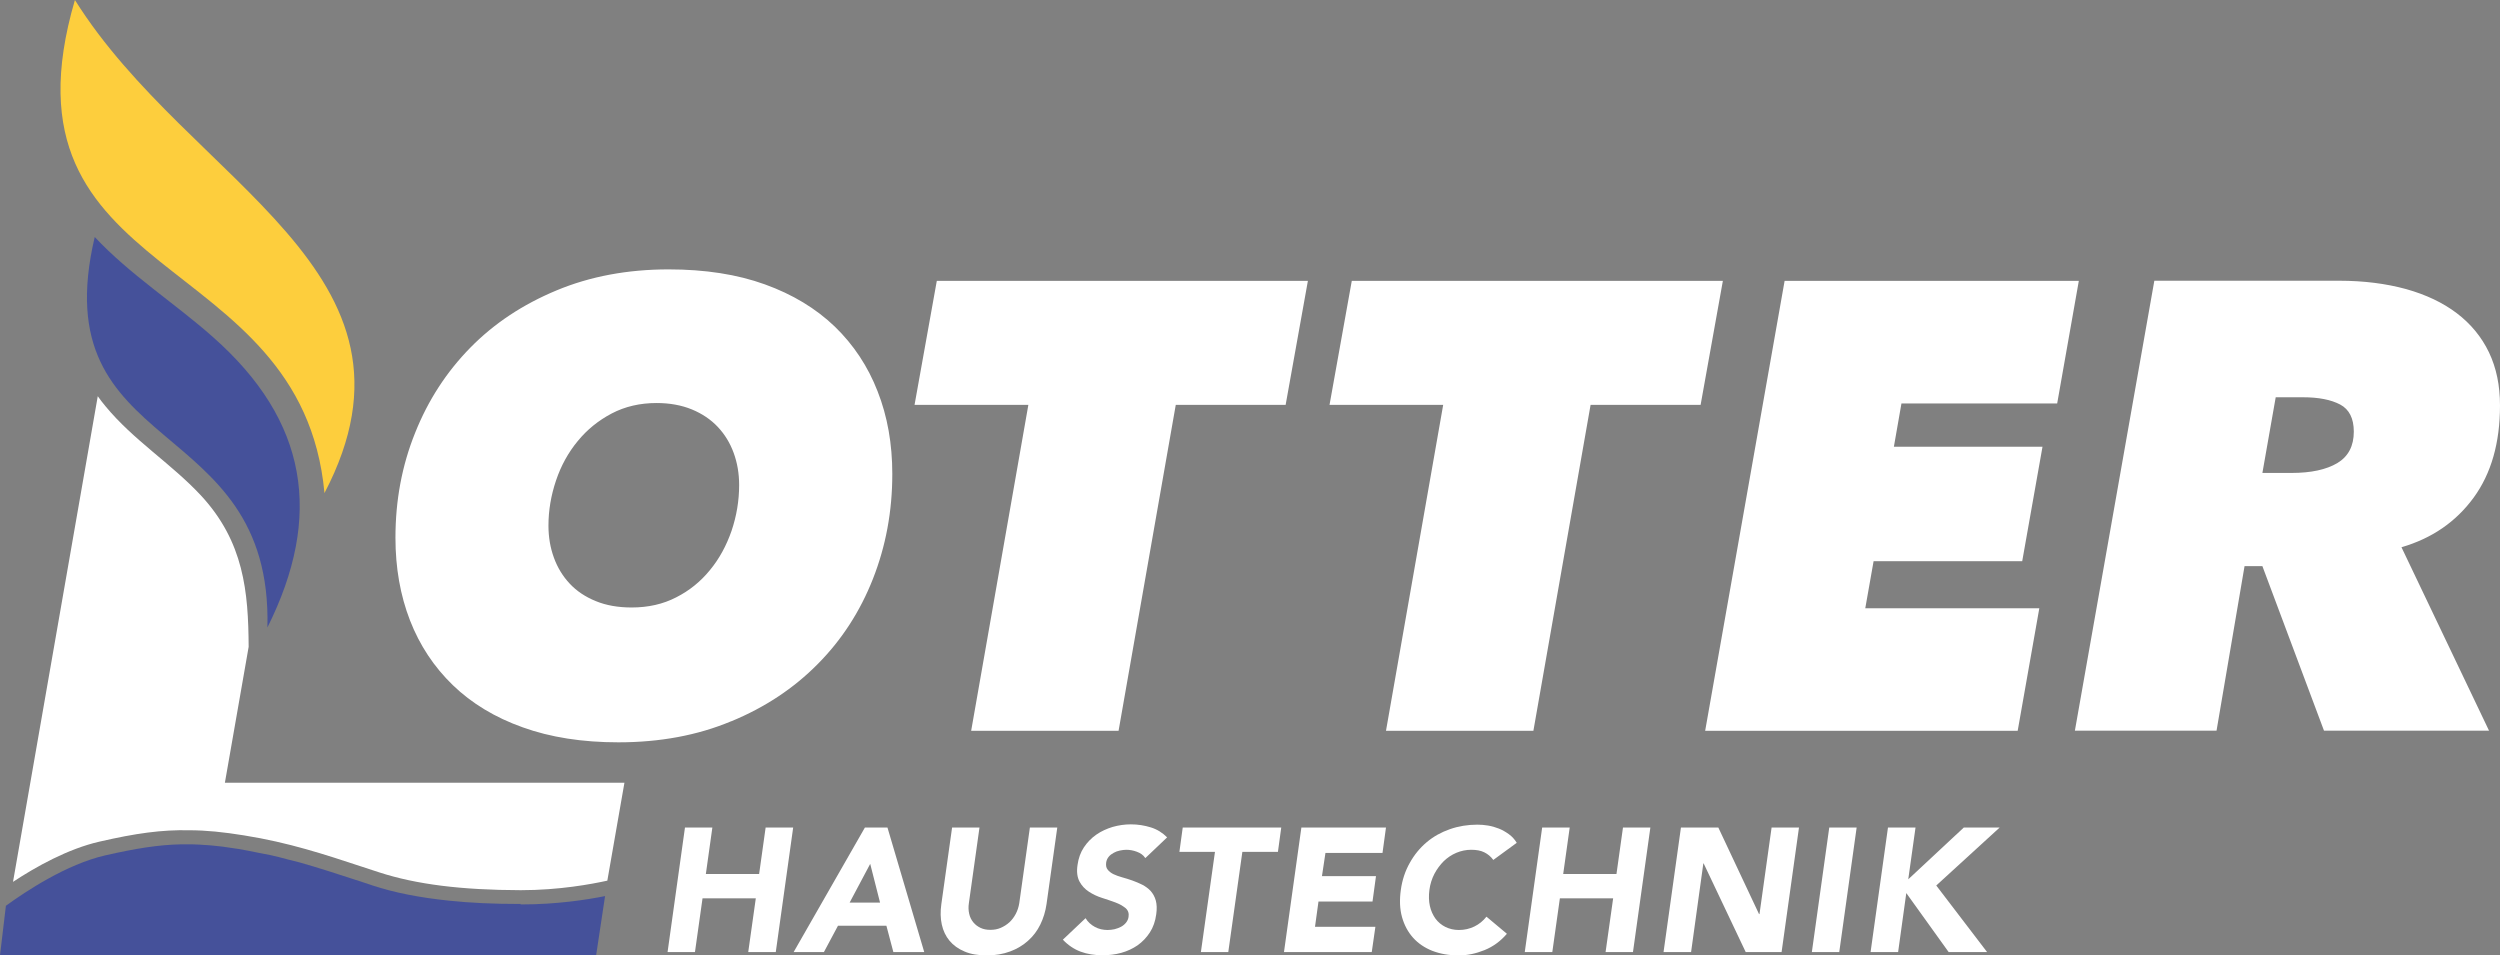 <svg xmlns="http://www.w3.org/2000/svg" id="Ebene_1" viewBox="0 0 165.19 63.13"><rect x="0" y="0" width="165.19" height="63.13" fill="#808080" stroke="none"/><defs><style>.cls-1{fill:#45519a;}.cls-1,.cls-2,.cls-3{stroke-width:0px;}.cls-2{fill:#fdce3d;}.cls-3{fill:#fff;}</style></defs><path class="cls-3" d="M48.32,47.66c2.23-.92,4.13-2.18,5.71-3.78,1.58-1.59,2.8-3.47,3.65-5.63.85-2.16,1.28-4.46,1.28-6.93,0-1.99-.32-3.81-.97-5.46-.64-1.65-1.59-3.08-2.83-4.28-1.25-1.2-2.79-2.13-4.62-2.79-1.83-.66-3.95-.99-6.36-.99-2.71,0-5.18.46-7.41,1.39s-4.12,2.18-5.69,3.78c-1.57,1.6-2.79,3.47-3.65,5.63-.87,2.16-1.3,4.46-1.3,6.93,0,1.99.32,3.81.96,5.46.64,1.65,1.59,3.08,2.83,4.28s2.79,2.14,4.62,2.79c1.83.66,3.94.99,6.32.99,2.74,0,5.23-.46,7.45-1.39M48.34,35.07c-.34.98-.81,1.85-1.43,2.6-.62.76-1.36,1.36-2.23,1.8-.87.45-1.85.67-2.94.67-.9,0-1.69-.14-2.37-.42-.69-.28-1.26-.66-1.72-1.15-.46-.49-.81-1.06-1.05-1.72-.24-.66-.36-1.36-.36-2.12,0-1.01.17-2,.5-2.98s.81-1.85,1.43-2.6c.62-.76,1.36-1.36,2.25-1.83.88-.46,1.87-.69,2.96-.69.87,0,1.64.14,2.33.42.68.28,1.26.67,1.72,1.16.46.49.81,1.06,1.05,1.72.24.66.36,1.36.36,2.12,0,1.03-.17,2.04-.5,3.02M84.95,26.75l1.47-8.19h-24.52l-1.47,8.19h7.52l-3.78,21.54h9.74l3.78-21.54h7.26ZM112.37,26.75l1.47-8.19h-24.52l-1.47,8.19h7.51l-3.78,21.54h9.74l3.78-21.54h7.27ZM133.32,48.29l1.43-8.1h-11.5l.55-3.11h9.82l1.34-7.56h-9.82l.5-2.86h10.29l1.43-8.1h-19.44l-5.25,29.73h20.66,0ZM164.47,48.29l-5.79-12.13c2.02-.59,3.6-1.68,4.77-3.28,1.16-1.59,1.74-3.62,1.74-6.09,0-1.32-.24-2.48-.73-3.51-.49-1.02-1.2-1.88-2.12-2.58s-2.04-1.23-3.36-1.6c-1.32-.36-2.79-.55-4.41-.55h-12.22l-5.25,29.73h9.36l1.85-10.87h1.18l4.07,10.87h10.92-.01ZM149.49,31.25l.88-5h1.8c1.04,0,1.85.16,2.46.48.6.32.9.92.9,1.79,0,.95-.36,1.64-1.09,2.08-.73.43-1.73.65-3.02.65h-1.93Z"></path><path class="cls-1" d="M17.67,41.46c.36-14.3-14.88-11.08-11.41-25.8,2.32,2.48,5.27,4.36,7.8,6.6,6.29,5.55,7.29,11.83,3.61,19.2"></path><path class="cls-2" d="M4.95,0C-.61,18.98,19.93,16.19,21.44,32.58,29.11,17.91,12.55,12.14,4.95,0"></path><path class="cls-3" d="M6.58,55.61c2.39-.55,4.11-.79,5.92-.75,1.12,0,2.27.12,3.63.34,2.95.47,5.3,1.25,7.79,2.07.37.12.75.25,1.13.37,2.46.8,5.44,1.17,9.36,1.18,2.54,0,4.67-.4,5.72-.63l1.13-6.47H14.86l1.57-8.98c-.02-3.63-.31-6.94-3.16-10.01-1.97-2.11-4.46-3.65-6.31-5.9-.18-.22-.35-.43-.5-.65L.86,58.27c1.5-.99,3.62-2.18,5.72-2.66Z"></path><polygon class="cls-3" points="45.26 54.68 47.07 54.68 46.64 57.75 50.16 57.75 50.59 54.68 52.41 54.68 51.26 62.91 49.44 62.91 49.94 59.36 46.42 59.36 45.92 62.91 44.11 62.91 45.26 54.68"></polygon><path class="cls-3" d="M57.5,57.08l-1.36,2.56h2.01s-.65-2.56-.65-2.56ZM57.14,54.68h1.5l2.43,8.23h-2.04l-.46-1.74h-3.2l-.93,1.74h-2l4.71-8.23h0Z"></path><path class="cls-3" d="M69.15,59.74c-.07.49-.21.94-.41,1.35-.2.41-.47.77-.81,1.07-.33.3-.73.54-1.19.71s-.97.26-1.53.26-1.07-.08-1.48-.26c-.41-.17-.74-.41-.99-.71s-.42-.66-.51-1.07-.1-.86-.03-1.35l.71-5.06h1.81l-.7,4.99c-.04.26-.03.49.02.71.05.22.14.4.27.56s.29.28.48.37.4.13.65.13.47-.04.68-.13.4-.21.58-.37c.17-.16.31-.35.42-.56s.19-.45.23-.71l.7-4.99h1.81l-.71,5.06Z"></path><path class="cls-3" d="M75.67,56.69c-.12-.19-.31-.32-.55-.41-.24-.09-.47-.13-.7-.13-.13,0-.27.02-.42.05s-.29.08-.41.15c-.13.07-.24.15-.33.26-.09.11-.15.24-.17.39-.02.19,0,.34.1.46.09.12.22.22.38.3.17.08.36.15.58.21.22.06.44.13.67.21.22.08.44.17.66.28.21.11.4.25.55.41.15.17.27.38.34.63s.08.56.03.91c-.06.46-.2.86-.42,1.2s-.49.62-.81.85c-.32.22-.68.39-1.08.5s-.81.16-1.24.16c-.54,0-1.02-.08-1.45-.24s-.83-.43-1.17-.79l1.5-1.42c.15.25.36.44.62.58.26.14.54.2.84.2.15,0,.3-.02.45-.05.15-.04.3-.09.43-.16s.24-.16.33-.27c.09-.11.15-.24.17-.38.04-.25-.03-.44-.2-.59-.18-.14-.4-.27-.67-.37s-.57-.2-.88-.3c-.32-.1-.61-.24-.87-.41s-.47-.39-.62-.67-.2-.65-.13-1.1c.06-.44.2-.83.42-1.16s.49-.61.82-.84.69-.39,1.08-.51c.39-.11.79-.17,1.2-.17.47,0,.9.07,1.32.2s.77.35,1.08.66l-1.43,1.36h-.02Z"></path><polygon class="cls-3" points="80.28 56.29 77.93 56.29 78.15 54.68 84.66 54.68 84.44 56.29 82.09 56.29 81.16 62.91 79.35 62.91 80.28 56.29"></polygon><polygon class="cls-3" points="85.99 54.68 91.58 54.68 91.35 56.36 87.58 56.36 87.35 57.89 90.92 57.89 90.69 59.57 87.12 59.57 86.89 61.24 90.88 61.24 90.64 62.91 84.84 62.91 85.99 54.68"></polygon><path class="cls-3" d="M98.67,56.82c-.16-.22-.35-.38-.59-.5s-.53-.17-.87-.17-.67.07-.98.2c-.31.13-.59.32-.83.55-.24.24-.45.52-.62.84-.17.33-.28.68-.33,1.06-.05.39-.04.74.03,1.06s.2.6.37.84c.18.24.4.42.66.55.27.13.56.2.89.2.37,0,.71-.08,1.02-.23.31-.15.58-.37.8-.65l1.35,1.13c-.42.49-.91.85-1.48,1.08-.57.23-1.13.35-1.7.35-.64,0-1.22-.1-1.74-.3-.51-.2-.94-.49-1.28-.87-.34-.38-.58-.83-.73-1.36-.15-.54-.17-1.13-.08-1.79s.29-1.26.59-1.79c.3-.54.67-.99,1.12-1.37.45-.38.96-.66,1.53-.86s1.18-.3,1.82-.3c.23,0,.47.02.71.06s.48.11.71.2c.23.09.45.22.66.37.21.15.38.34.52.57l-1.56,1.14h.01Z"></path><polygon class="cls-3" points="101.9 54.68 103.72 54.68 103.29 57.75 106.81 57.75 107.24 54.68 109.05 54.68 107.9 62.91 106.09 62.91 106.59 59.36 103.07 59.36 102.57 62.91 100.75 62.91 101.9 54.68"></polygon><polygon class="cls-3" points="111.07 54.68 113.54 54.68 116.23 60.4 116.26 60.4 117.06 54.68 118.87 54.68 117.72 62.91 115.35 62.91 112.57 57.05 112.55 57.05 111.74 62.91 109.92 62.91 111.07 54.68"></polygon><polygon class="cls-3" points="120.87 54.68 122.68 54.68 121.53 62.91 119.72 62.91 120.87 54.68"></polygon><polygon class="cls-3" points="124.75 54.68 126.57 54.68 126.09 58.1 129.76 54.68 132.13 54.68 127.94 58.51 131.3 62.91 128.76 62.91 125.96 59.01 125.42 62.91 123.6 62.91 124.75 54.68"></polygon><path class="cls-1" d="M34.41,59.73h-.09c-1.72,0-3.26-.07-4.67-.22-1.91-.2-3.58-.52-5.06-1.01-.12-.04-.23-.08-.35-.12l-.8-.26c-1.23-.4-2.42-.79-3.66-1.14-.26-.07-.53-.13-.8-.2-.37-.1-.73-.2-1.12-.28-.23-.05-.49-.09-.73-.14-.44-.09-.87-.18-1.34-.26-.38-.06-.75-.11-1.1-.16-.13-.02-.25-.03-.38-.04-.21-.02-.42-.05-.63-.06-.15,0-.31-.02-.46-.03-.17,0-.34-.02-.5-.02s-.32,0-.48,0h-.29c-1.48.03-2.98.27-5,.73-2.56.59-5.24,2.37-6.56,3.33l-.39,3.27h39.39l.59-3.91c-1.21.24-3.18.55-5.51.55h-.09l.03-.02Z"></path></svg>
